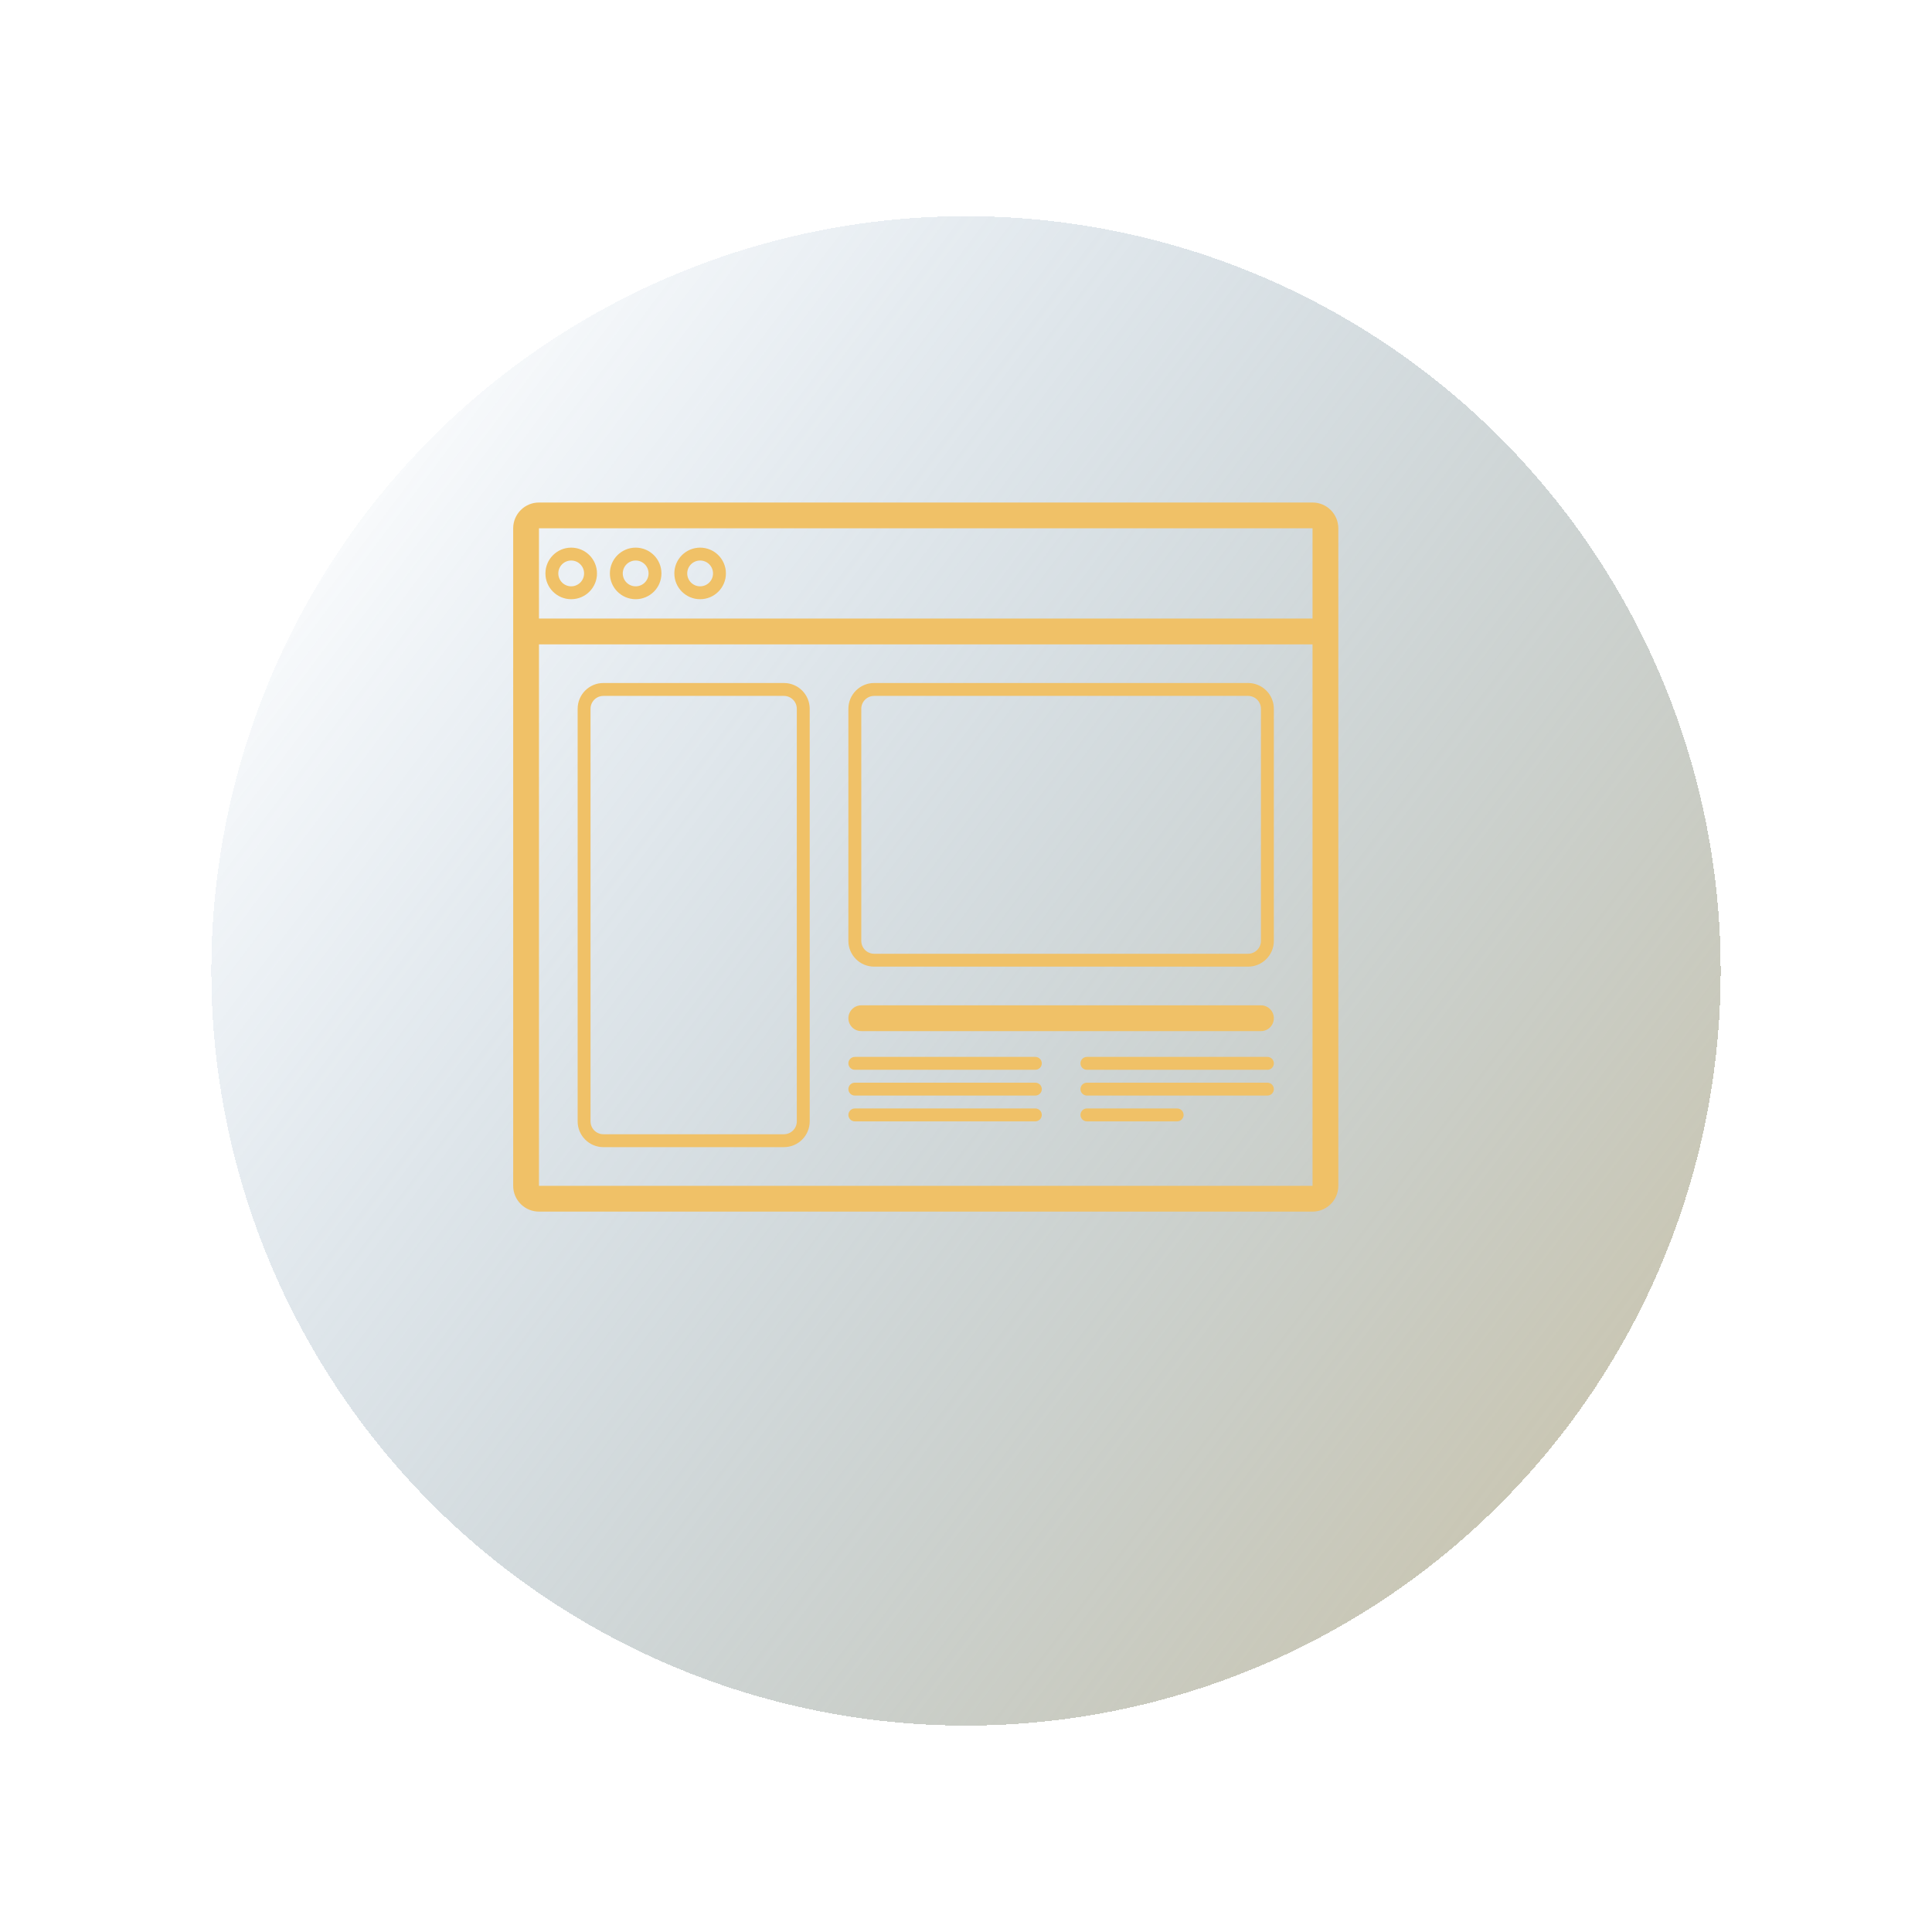 <svg width="96" height="96" viewBox="0 0 96 96" fill="none" xmlns="http://www.w3.org/2000/svg">
<g filter="url(#filter0_d_687_1043)">
<circle cx="46" cy="42.243" r="37.5" fill="url(#paint0_linear_687_1043)" shape-rendering="crispEdges"/>
</g>
<path d="M26.781 26.251V58.923H65.219V26.251H26.781ZM26.781 24.97H65.219C65.926 24.97 66.5 25.543 66.5 26.251V58.923C66.5 59.63 65.926 60.204 65.219 60.204H26.781C26.074 60.204 25.5 59.63 25.5 58.923V26.251C25.5 25.543 26.074 24.97 26.781 24.97ZM28.383 29.774C27.675 29.774 27.102 29.201 27.102 28.493C27.102 27.786 27.675 27.212 28.383 27.212C29.09 27.212 29.664 27.786 29.664 28.493C29.664 29.201 29.09 29.774 28.383 29.774ZM28.383 29.134C28.737 29.134 29.023 28.847 29.023 28.493C29.023 28.139 28.737 27.852 28.383 27.852C28.029 27.852 27.742 28.139 27.742 28.493C27.742 28.847 28.029 29.134 28.383 29.134ZM31.586 29.774C30.878 29.774 30.305 29.201 30.305 28.493C30.305 27.786 30.878 27.212 31.586 27.212C32.294 27.212 32.867 27.786 32.867 28.493C32.867 29.201 32.294 29.774 31.586 29.774ZM31.586 29.134C31.94 29.134 32.227 28.847 32.227 28.493C32.227 28.139 31.94 27.852 31.586 27.852C31.232 27.852 30.945 28.139 30.945 28.493C30.945 28.847 31.232 29.134 31.586 29.134ZM34.789 29.774C34.081 29.774 33.508 29.201 33.508 28.493C33.508 27.786 34.081 27.212 34.789 27.212C35.497 27.212 36.07 27.786 36.07 28.493C36.07 29.201 35.497 29.774 34.789 29.774ZM34.789 29.134C35.143 29.134 35.43 28.847 35.43 28.493C35.43 28.139 35.143 27.852 34.789 27.852C34.435 27.852 34.148 28.139 34.148 28.493C34.148 28.847 34.435 29.134 34.789 29.134ZM26.781 30.735H65.218V32.017H26.781V30.735ZM29.984 34.579C29.63 34.579 29.343 34.866 29.343 35.22V55.72C29.343 56.074 29.63 56.36 29.984 56.36H38.953C39.306 56.36 39.593 56.074 39.593 55.72V35.22C39.593 34.866 39.306 34.579 38.953 34.579H29.984ZM29.984 33.938H38.953C39.66 33.938 40.234 34.512 40.234 35.22V55.72C40.234 56.427 39.66 57.001 38.953 57.001H29.984C29.276 57.001 28.703 56.427 28.703 55.72V35.22C28.703 34.512 29.276 33.938 29.984 33.938ZM62.015 34.579H43.437C43.083 34.579 42.797 34.866 42.797 35.22V46.751C42.797 47.105 43.083 47.392 43.437 47.392H62.015C62.369 47.392 62.656 47.105 62.656 46.751V35.22C62.656 34.866 62.369 34.579 62.015 34.579ZM62.015 33.938C62.723 33.938 63.297 34.512 63.297 35.22V46.751C63.297 47.459 62.723 48.032 62.015 48.032H43.437C42.73 48.032 42.156 47.459 42.156 46.751V35.22C42.156 34.512 42.73 33.938 43.437 33.938H62.015ZM62.656 49.954C63.01 49.954 63.297 50.241 63.297 50.595C63.297 50.949 63.01 51.235 62.656 51.235H42.797C42.443 51.235 42.156 50.949 42.156 50.595C42.156 50.241 42.443 49.954 42.797 49.954H62.656ZM51.445 52.517C51.622 52.517 51.766 52.66 51.766 52.837C51.766 53.014 51.622 53.157 51.445 53.157H42.477C42.3 53.157 42.156 53.014 42.156 52.837C42.156 52.66 42.3 52.517 42.477 52.517H51.445ZM51.445 53.798C51.622 53.798 51.766 53.941 51.766 54.118C51.766 54.295 51.622 54.438 51.445 54.438H42.477C42.3 54.438 42.156 54.295 42.156 54.118C42.156 53.941 42.3 53.798 42.477 53.798H51.445ZM51.445 55.079C51.622 55.079 51.766 55.222 51.766 55.399C51.766 55.576 51.622 55.72 51.445 55.72H42.477C42.3 55.72 42.156 55.576 42.156 55.399C42.156 55.222 42.3 55.079 42.477 55.079H51.445ZM62.977 52.517C63.154 52.517 63.297 52.66 63.297 52.837C63.297 53.014 63.154 53.157 62.977 53.157H54.008C53.831 53.157 53.688 53.014 53.688 52.837C53.688 52.66 53.831 52.517 54.008 52.517H62.977ZM62.977 53.798C63.154 53.798 63.297 53.941 63.297 54.118C63.297 54.295 63.154 54.438 62.977 54.438H54.008C53.831 54.438 53.688 54.295 53.688 54.118C53.688 53.941 53.831 53.798 54.008 53.798H62.977ZM58.492 55.079C58.669 55.079 58.812 55.222 58.812 55.399C58.812 55.576 58.669 55.72 58.492 55.72H54.008C53.831 55.72 53.688 55.576 53.688 55.399C53.688 55.222 53.831 55.079 54.008 55.079H58.492Z" fill="#F0C167"/>
<defs>
<filter id="filter0_d_687_1043" x="0.5" y="0.743" width="95" height="95" filterUnits="userSpaceOnUse" color-interpolation-filters="sRGB">
<feFlood flood-opacity="0" result="BackgroundImageFix"/>
<feColorMatrix in="SourceAlpha" type="matrix" values="0 0 0 0 0 0 0 0 0 0 0 0 0 0 0 0 0 0 127 0" result="hardAlpha"/>
<feOffset dx="2" dy="6"/>
<feGaussianBlur stdDeviation="5"/>
<feComposite in2="hardAlpha" operator="out"/>
<feColorMatrix type="matrix" values="0 0 0 0 0 0 0 0 0 0 0 0 0 0 0 0 0 0 0.25 0"/>
<feBlend mode="normal" in2="BackgroundImageFix" result="effect1_dropShadow_687_1043"/>
<feBlend mode="normal" in="SourceGraphic" in2="effect1_dropShadow_687_1043" result="shape"/>
</filter>
<linearGradient id="paint0_linear_687_1043" x1="118" y1="103.243" x2="8.502" y2="20.741" gradientUnits="userSpaceOnUse">
<stop stop-color="#F0C167"/>
<stop offset="1" stop-color="#3870A5" stop-opacity="0"/>
</linearGradient>
</defs>
</svg>
